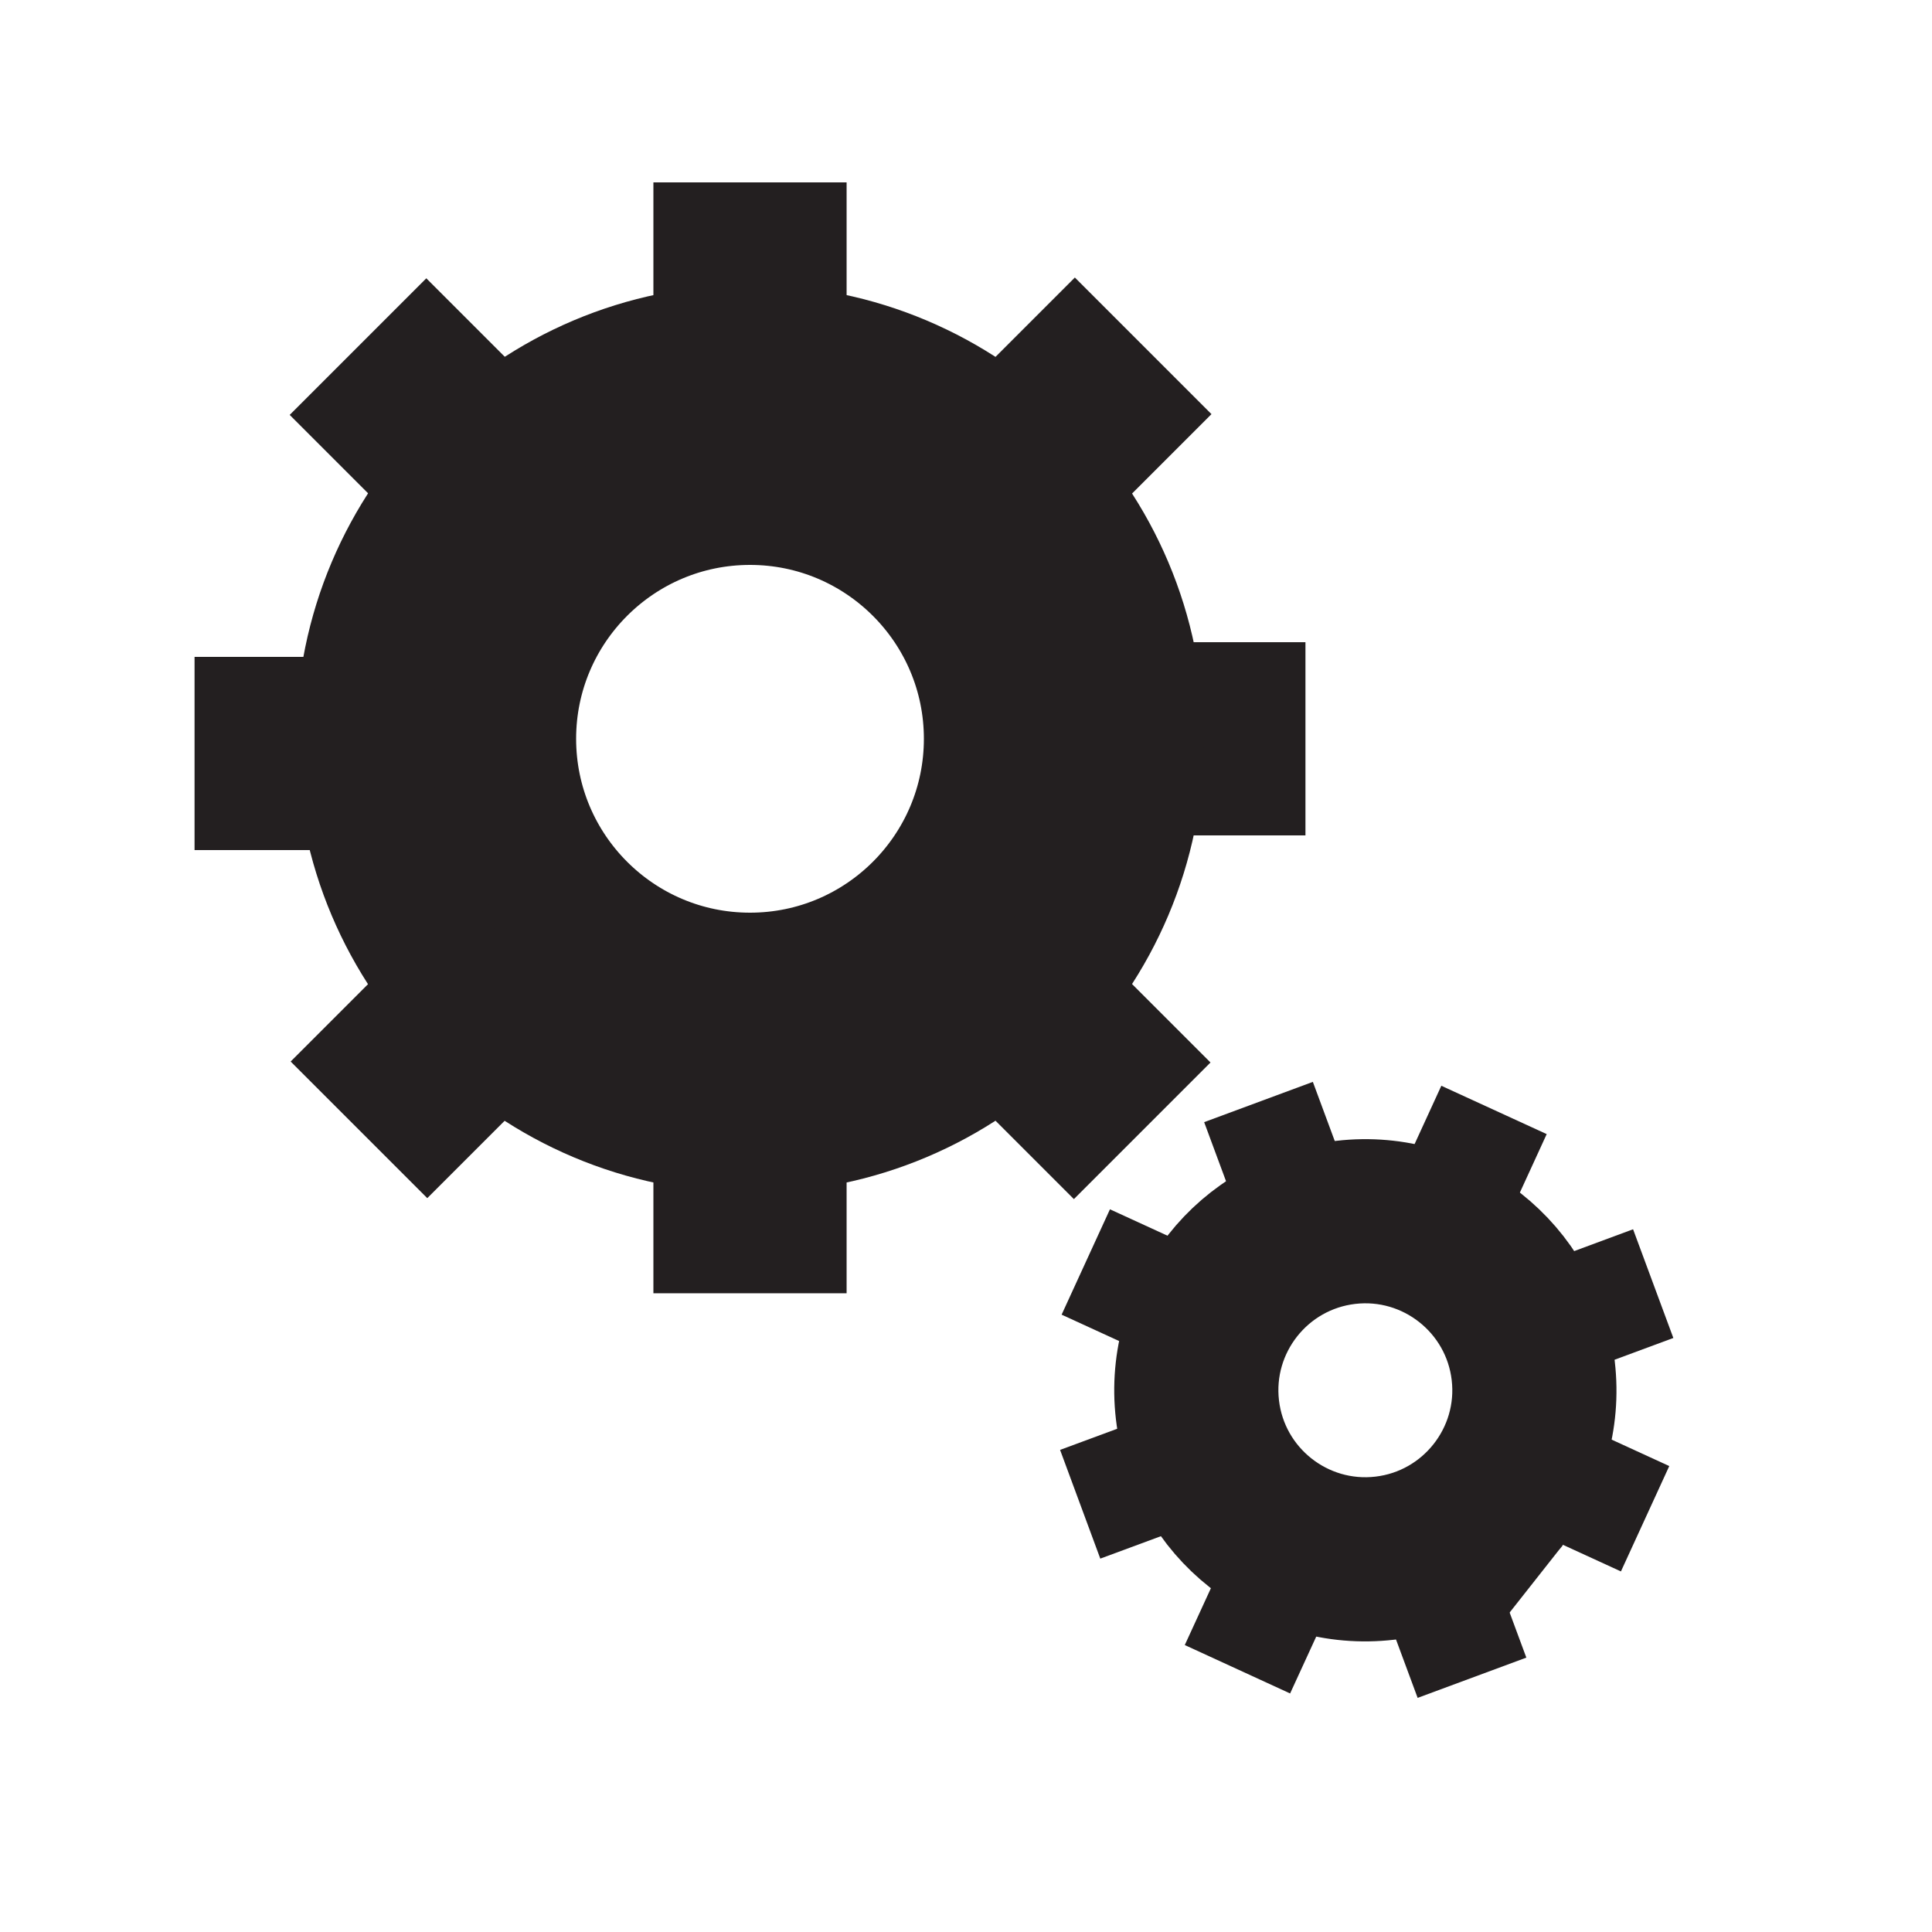 <svg xmlns="http://www.w3.org/2000/svg" viewBox="0 0 100 100"><defs><style>      .cls-1, .cls-2, .cls-3, .cls-4, .cls-5, .cls-6, .cls-7, .cls-8, .cls-9, .cls-10, .cls-11 {        stroke: #231f20;      }      .cls-1, .cls-2, .cls-6 {        stroke-width: 6px;      }      .cls-1, .cls-3, .cls-12, .cls-6, .cls-13, .cls-14, .cls-8, .cls-10, .cls-15 {        fill: none;      }      .cls-1, .cls-16, .cls-12, .cls-5, .cls-13, .cls-14, .cls-8, .cls-9, .cls-10, .cls-11, .cls-15 {        stroke-linejoin: round;      }      .cls-2, .cls-3, .cls-4, .cls-6, .cls-7 {        stroke-miterlimit: 10;      }      .cls-2, .cls-4, .cls-5, .cls-7, .cls-9, .cls-11 {        fill: #231f20;      }      .cls-3, .cls-10 {        stroke-width: 10px;      }      .cls-16 {        fill: #fff;      }      .cls-16, .cls-12, .cls-13, .cls-14, .cls-15 {        stroke: #fff;      }      .cls-12, .cls-5, .cls-13, .cls-8 {        stroke-linecap: round;      }      .cls-12, .cls-8, .cls-11 {        stroke-width: 3px;      }      .cls-13, .cls-15 {        stroke-width: 5px;      }      .cls-7 {        stroke-width: 7px;      }      .cls-14 {        stroke-width: 4px;      }      .cls-17 {        display: none;      }    </style></defs><g><g id="sun" class="cls-17"><circle class="cls-4" cx="50.8" cy="49.99" r="25"></circle><g><path class="cls-9" d="M76.27,33.88l4.4-13.42-13.37,4.38c3.59,2.34,6.66,5.42,8.96,9.04Z"></path><path class="cls-9" d="M92.97,50.15l-12.66-6.41c.43,2.02.66,4.11.66,6.25,0,2.27-.26,4.48-.74,6.6l12.74-6.45Z"></path><path class="cls-9" d="M34.64,24.84l-13.37-4.38,4.4,13.42c2.31-3.62,5.37-6.7,8.96-9.04Z"></path><path class="cls-9" d="M50.97,19.99c2.17,0,4.29.24,6.34.68l-6.34-12.52-6.34,12.52c2.04-.44,4.16-.68,6.34-.68Z"></path><path class="cls-9" d="M50.97,79.99c-2.24,0-4.42-.25-6.52-.72l6.52,12.87,6.52-12.87c-2.1.47-4.28.72-6.52.72Z"></path><path class="cls-9" d="M66.98,75.36l13.69,4.49-4.47-13.63c-2.37,3.68-5.52,6.8-9.22,9.14Z"></path><path class="cls-9" d="M25.74,66.22l-4.47,13.63,13.69-4.49c-3.7-2.34-6.85-5.46-9.22-9.14Z"></path><path class="cls-9" d="M20.97,49.99c0-2.14.23-4.23.66-6.25l-12.66,6.41,12.74,6.45c-.48-2.13-.74-4.33-.74-6.6Z"></path></g></g><g id="temp" class="cls-17"><path class="cls-9" d="M63.27,68.81c0,8.29-6.71,15-15,15s-15-6.71-15-15c0-5.55,3.02-10.4,7.5-12.99V16.5c0-4.13,3.38-7.5,7.5-7.5s7.5,3.37,7.5,7.5v39.32c4.49,2.59,7.5,7.44,7.5,12.99Z"></path><line class="cls-13" x1="50" y1="43.03" x2="62" y2="43.03"></line><line class="cls-13" x1="50" y1="35.6" x2="62" y2="35.6"></line><line class="cls-13" x1="50.77" y1="28.18" x2="62.77" y2="28.18"></line><line class="cls-13" x1="50" y1="50" x2="62" y2="50"></line><circle class="cls-16" cx="48.27" cy="68.58" r="10"></circle><rect class="cls-16" x="45.77" y="35.6" width="5" height="40" rx="2.5" ry="2.5"></rect><line class="cls-8" x1="50" y1="50" x2="62" y2="50"></line><line class="cls-8" x1="50" y1="43.03" x2="62" y2="43.03"></line><line class="cls-8" x1="50" y1="35.6" x2="62" y2="35.6"></line><line class="cls-8" x1="50.77" y1="28.18" x2="62.77" y2="28.18"></line><circle class="cls-8" cx="65.69" cy="15.75" r="5"></circle></g><g id="wifi" class="cls-17"><path class="cls-11" d="M49.87,80l37.5-49.15c-25-14.47-50-14.47-75,0l37.5,49.15Z"></path><path class="cls-14" d="M16.22,44.1s10.1-11.57,33.65-11.57,34.14,11.57,34.14,11.57"></path><path class="cls-15" d="M24.41,55.31s7.92-8.97,25.71-8.97,23.88,8.97,23.88,8.97"></path><path class="cls-15" d="M29.82,71.98s5.69-10.88,20.71-10.88,19.22,10.88,19.22,10.88"></path></g><g id="global" class="cls-17"><circle class="cls-5" cx="50" cy="50" r="35"></circle><line class="cls-12" x1="50" y1="7.3" x2="50" y2="92.7"></line><line class="cls-12" x1="8.68" y1="50" x2="91.32" y2="50"></line><path class="cls-12" d="M50.43,10.59c-22.36,27.03-22.62,53.31,0,78.82"></path><line class="cls-12" x1="50" y1="93.98" x2="50" y2="8.2"></line><path class="cls-12" d="M49.56,89.76c22.36-27.03,22.62-53.31,0-78.82"></path><path class="cls-12" d="M18.97,72.68s8.21-6.14,31.03-6.14,30.49,6.14,30.49,6.14"></path><path class="cls-12" d="M21.58,24.66s2.79,7.82,28.85,7.82,29.29-7.82,29.29-7.82"></path></g><g id="gears"><line class="cls-3" x1="38.82" y1="66.94" x2="38.82" y2="56.94"></line><line class="cls-10" x1="38.82" y1="19.44" x2="38.82" y2="9.44"></line><line class="cls-10" x1="67.57" y1="38.24" x2="57.57" y2="38.24"></line><line class="cls-10" x1="20.07" y1="39" x2="10.07" y2="39"></line><line class="cls-10" x1="59.12" y1="58.53" x2="52.12" y2="51.53"></line><line class="cls-10" x1="25.53" y1="24.94" x2="18.53" y2="17.94"></line><line class="cls-3" x1="59.17" y1="17.9" x2="52.17" y2="24.9"></line><line class="cls-3" x1="25.58" y1="51.48" x2="18.58" y2="58.48"></line><path class="cls-7" d="M52.96,24.1c-3.62-3.62-8.62-5.86-14.14-5.86s-10.51,2.24-14.13,5.86h-.01c-3.62,3.62-5.86,8.62-5.86,14.14s2.24,10.52,5.86,14.14,8.62,5.86,14.14,5.86,10.52-2.24,14.14-5.86h0c3.62-3.63,5.86-8.62,5.86-14.14s-2.24-10.52-5.86-14.14ZM38.82,50.74c-6.9,0-12.5-5.6-12.5-12.5s5.6-12.5,12.5-12.5,12.5,5.6,12.5,12.5-5.6,12.5-12.5,12.5Z"></path><line class="cls-6" x1="76.19" y1="86.84" x2="73.76" y2="80.28"></line><line class="cls-1" x1="67.57" y1="63.6" x2="65.14" y2="57.04"></line><line class="cls-1" x1="85.57" y1="66.44" x2="79.01" y2="68.87"></line><line class="cls-1" x1="62.48" y1="75.43" x2="55.91" y2="77.86"></line><line class="cls-1" x1="85.15" y1="78.61" x2="78.72" y2="75.66"></line><line class="cls-1" x1="62.63" y1="68.27" x2="56.2" y2="65.32"></line><line class="cls-6" x1="77.33" y1="57.45" x2="74.38" y2="63.88"></line><line class="cls-6" x1="67" y1="79.98" x2="64.05" y2="86.4"></line><path class="cls-2" d="M78.51,78.17c1.59-2.01,2.41-4.62,2.09-7.36s-1.72-5.09-3.73-6.68h0c-2.01-1.59-4.62-2.42-7.36-2.1s-5.1,1.72-6.68,3.73-2.41,4.62-2.09,7.36,1.72,5.1,3.73,6.68h0c2.01,1.59,4.61,2.41,7.36,2.09,2.74-.32,5.1-1.72,6.68-3.73ZM63.22,72.83c-.48-4.11,2.47-7.84,6.58-8.32s7.84,2.47,8.32,6.58c.48,4.11-2.47,7.84-6.58,8.32-4.11.48-7.84-2.47-8.32-6.58Z"></path></g></g></svg>